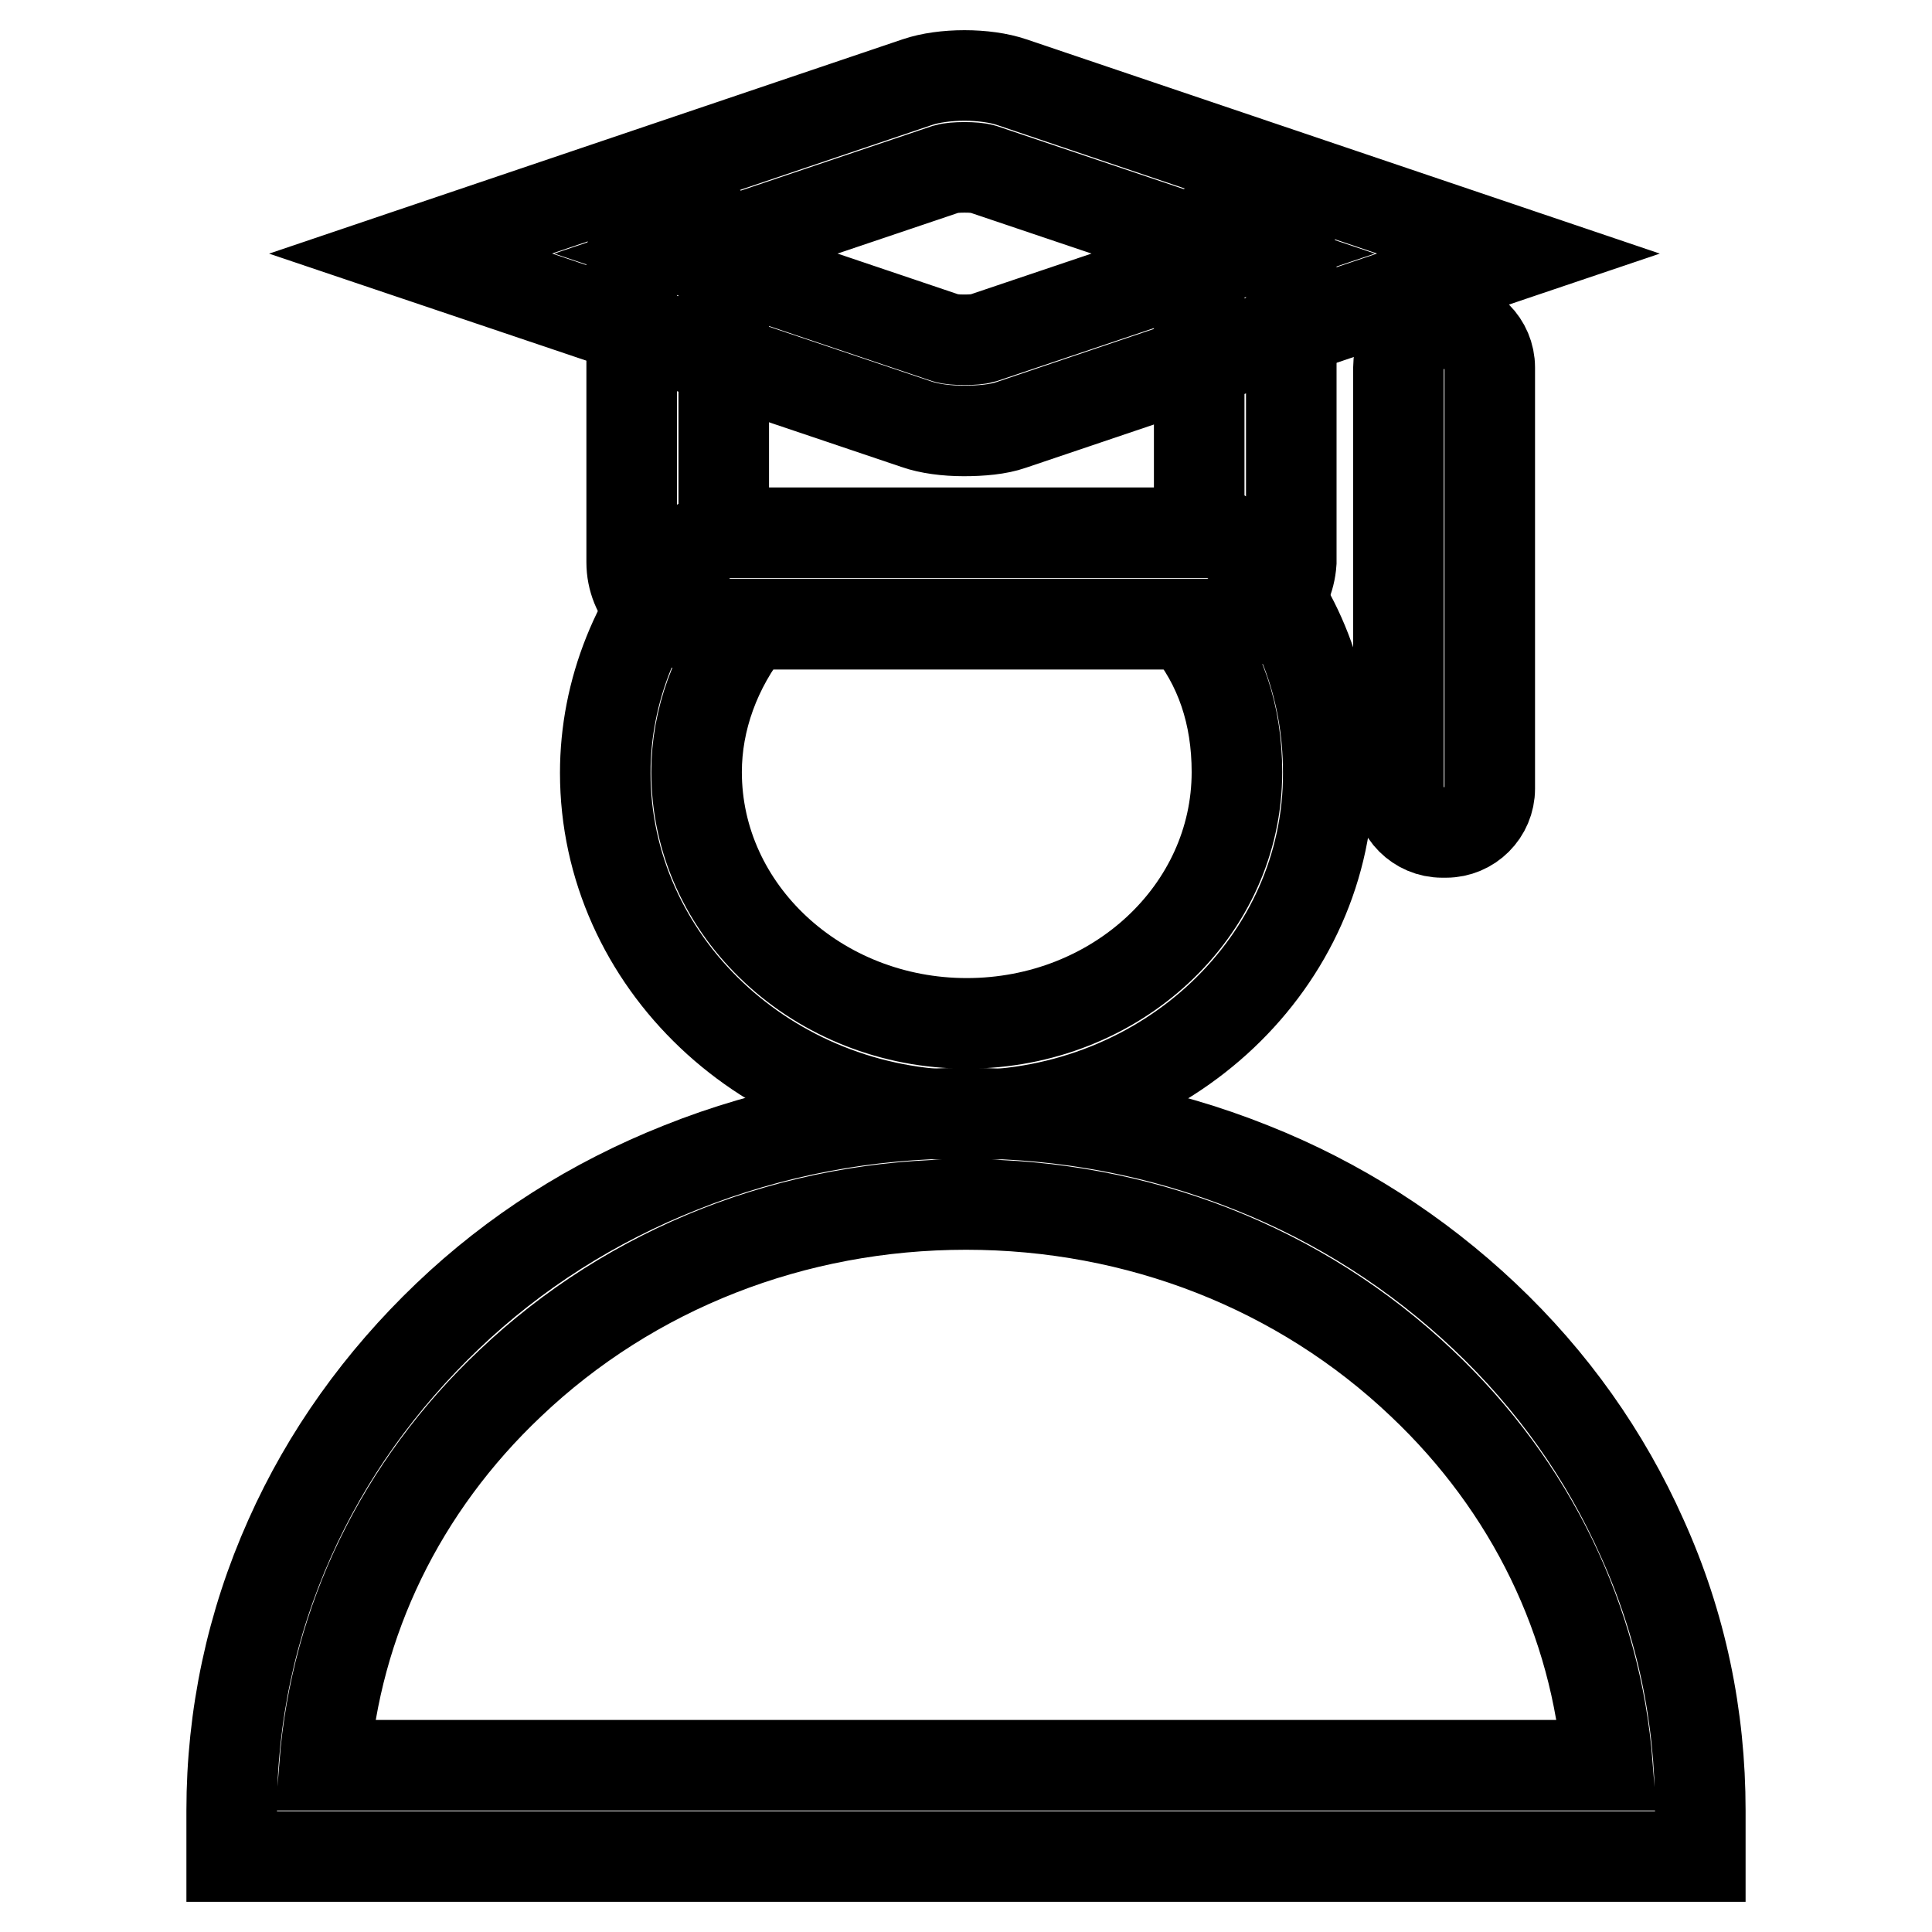 <?xml version="1.0" encoding="utf-8"?>
<!-- Svg Vector Icons : http://www.onlinewebfonts.com/icon -->
<!DOCTYPE svg PUBLIC "-//W3C//DTD SVG 1.1//EN" "http://www.w3.org/Graphics/SVG/1.1/DTD/svg11.dtd">
<svg version="1.1" xmlns="http://www.w3.org/2000/svg" xmlns:xlink="http://www.w3.org/1999/xlink" x="0px" y="0px" viewBox="0 0 256 256" enable-background="new 0 0 256 256" xml:space="preserve">
<g> <path stroke-width="12" fill-opacity="0" stroke="#000000"  d="M225.3,246H30.7v-6.1c0-12.5,2.6-24.7,7.7-36.1c4.9-11,12-20.9,20.9-29.4c8.9-8.5,19.3-15.1,30.9-19.7 c12-4.8,24.7-7.2,37.8-7.2s25.8,2.4,37.8,7.2c11.6,4.6,22,11.3,30.9,19.7c9,8.5,16,18.4,20.9,29.4c5.2,11.5,7.7,23.6,7.7,36.1V246z  M43,233.9H213c-1.5-19.1-10.1-36.9-24.6-50.6c-16.1-15.3-37.6-23.7-60.4-23.7c-22.8,0-44.3,8.4-60.4,23.7 C53.1,197,44.5,214.8,43,233.9z"/> <path stroke-width="12" fill-opacity="0" stroke="#000000"  d="M128.1,147.8c-26.4,0-47.9-20.4-47.9-45.4c0-10.8,4.2-21.4,12-29.8c1.2-1.2,2.8-2,4.5-2H160 c1.7,0,3.2,0.7,4.4,1.9c7.6,8,11.6,18.4,11.6,29.9C176.1,127.4,154.6,147.8,128.1,147.8z M99.4,82.7c-4.6,5.8-7.1,12.7-7.1,19.6 c0,18.4,16.1,33.3,35.8,33.3c19.8,0,35.8-14.9,35.8-33.3c0-7.6-2.2-14.2-6.7-19.6H99.4z"/> <path stroke-width="12" fill-opacity="0" stroke="#000000"  d="M163,82.7H91.5c-4.3,0-7.8-3.7-7.8-8.2V34c0-3.3,2.7-6.1,6.1-6.1c3.3,0,6.1,2.7,6.1,6.1v36.6h63V34 c0-3.3,2.7-6.1,6.1-6.1s6.1,2.7,6.1,6.1v40.5C170.8,79,167.3,82.7,163,82.7z"/> <path stroke-width="12" fill-opacity="0" stroke="#000000"  d="M127.7,57.1c-2.3,0-4.6-0.3-6.3-0.9L54.4,33.6l67.1-22.7c3.5-1.2,9.1-1.2,12.6,0l67.1,22.7L134,56.3 C132.3,56.9,130,57.1,127.7,57.1z M92.2,33.6l33.2,11.2c1,0.3,3.8,0.3,4.8,0l33.2-11.2l-33.2-11.2c-1-0.3-3.8-0.3-4.8,0L92.2,33.6z  M191.1,42.9h0.5c3.2,0,5.8,2.6,5.8,5.8v55.8c0,3.2-2.6,5.8-5.8,5.8h-0.5c-3.2,0-5.8-2.6-5.8-5.8V48.7 C185.3,45.5,187.9,42.9,191.1,42.9z"/></g>
</svg>